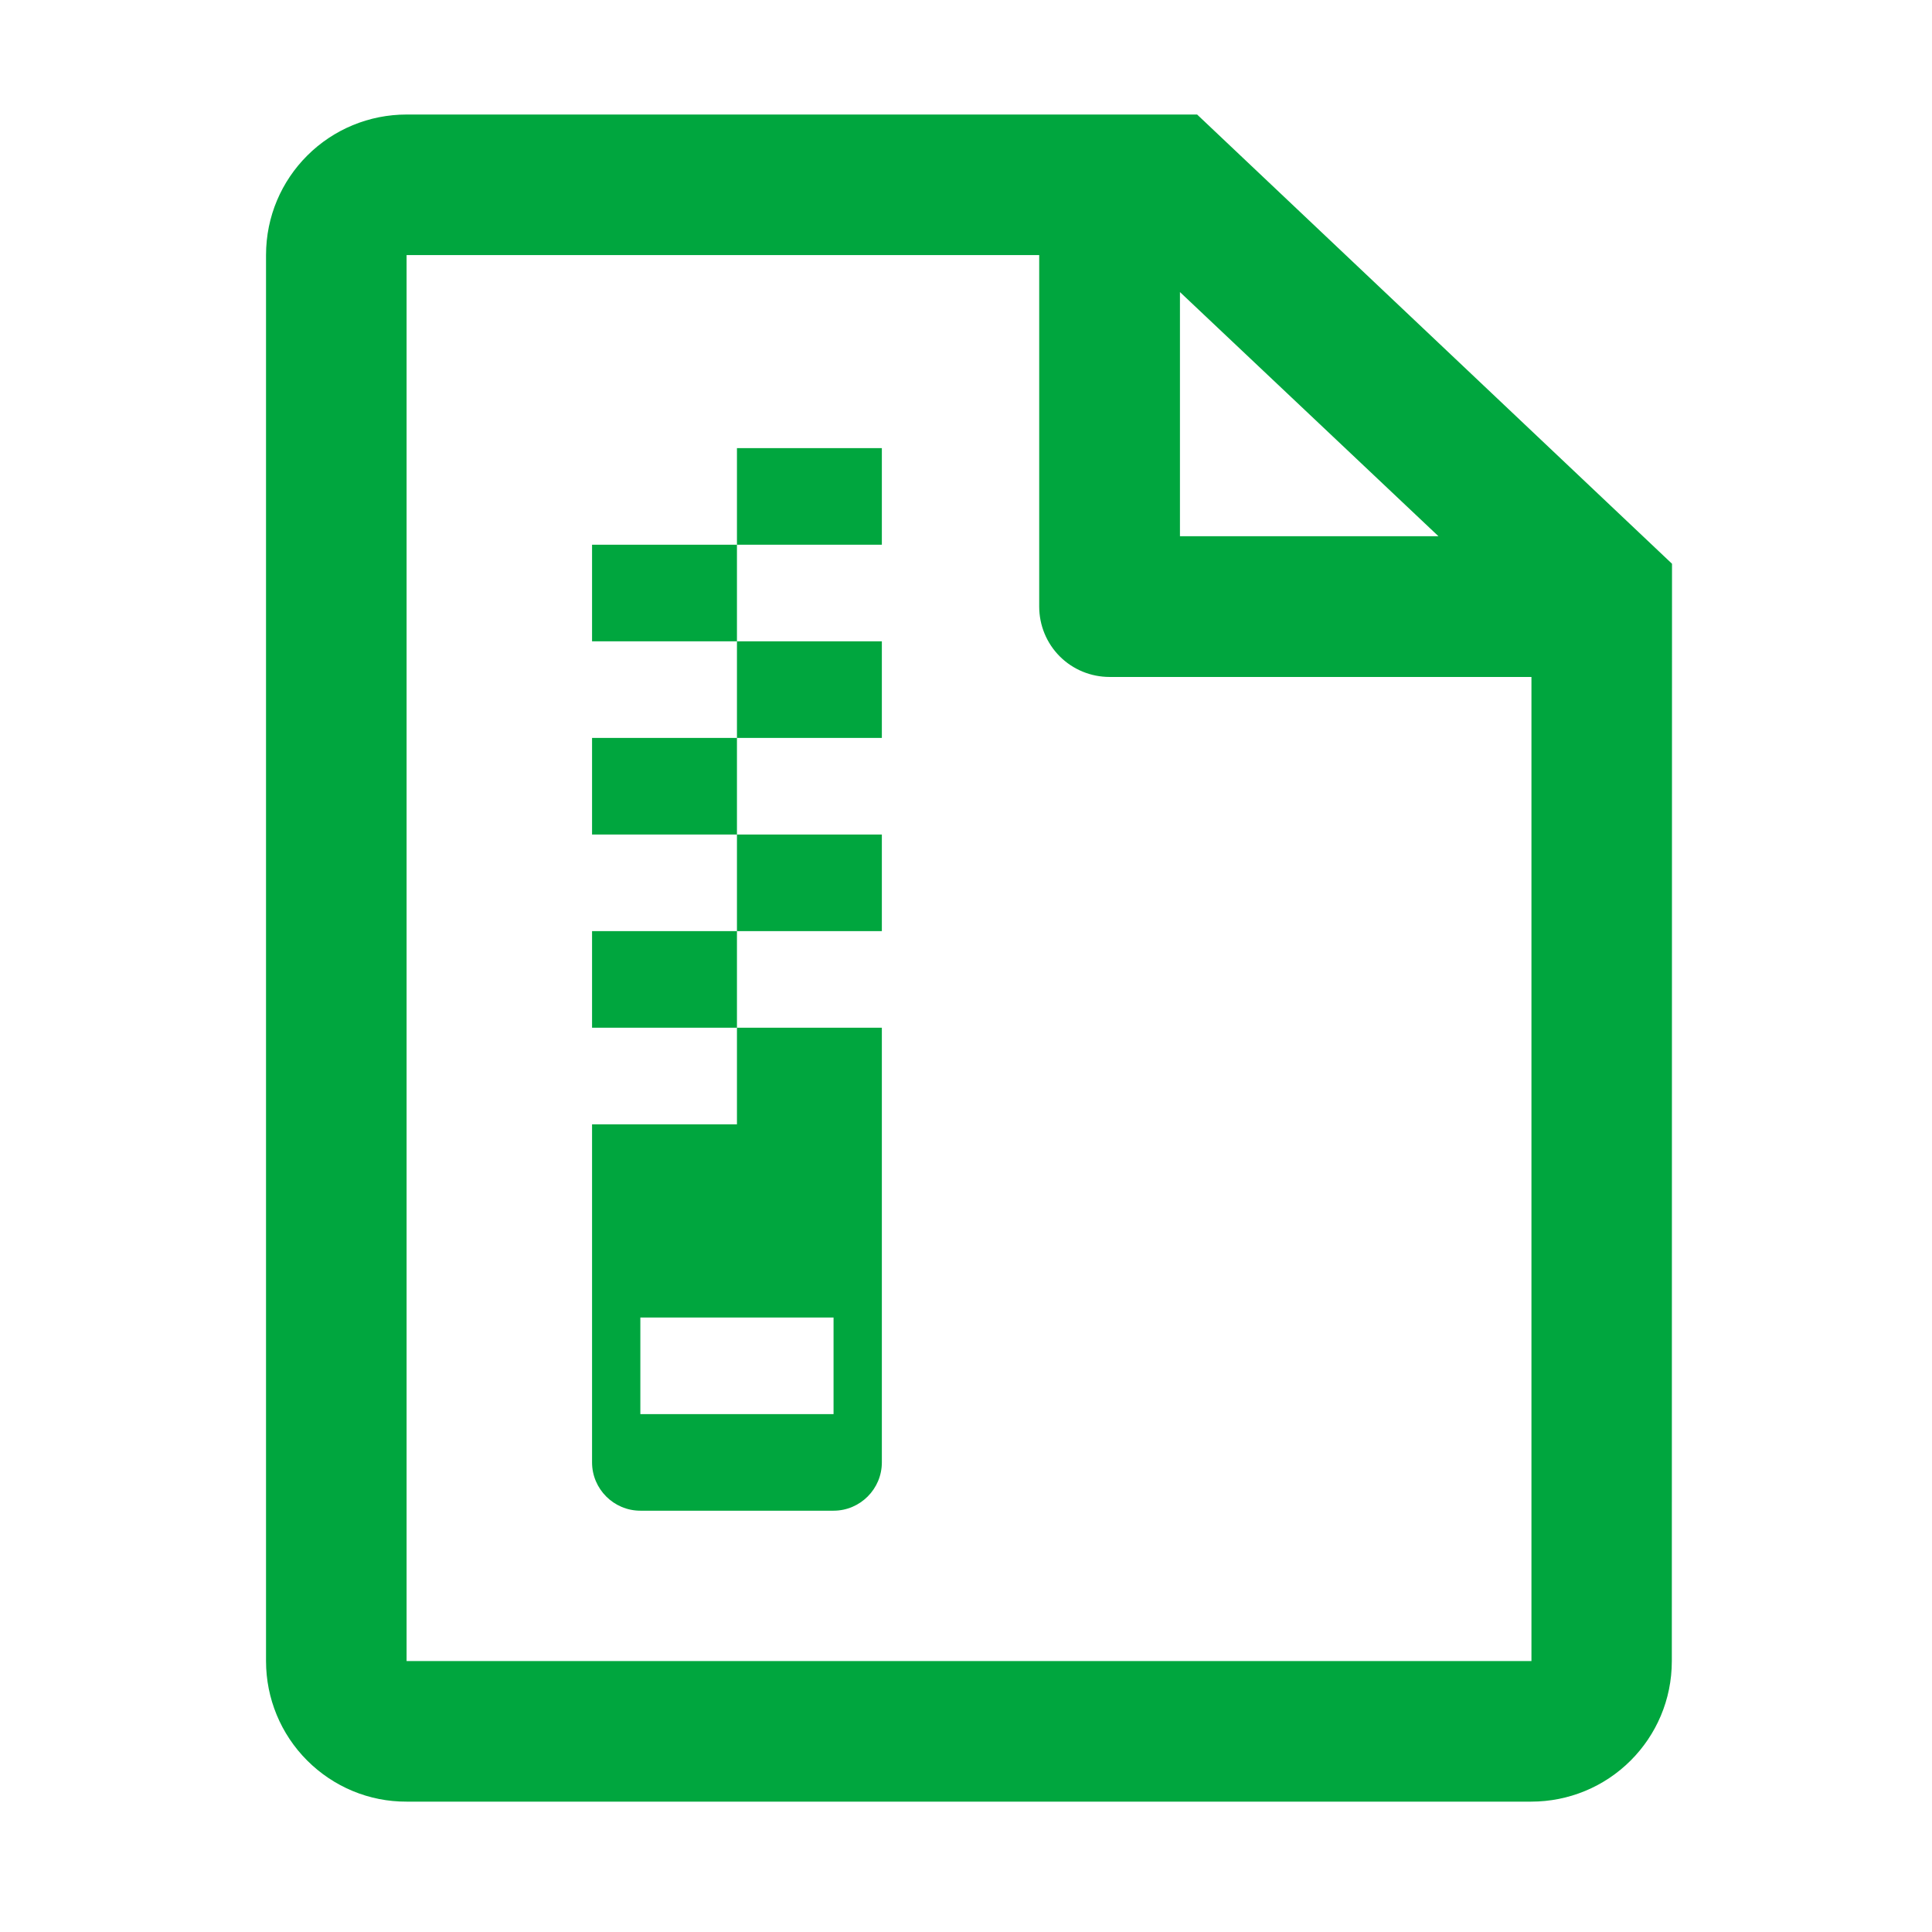 <?xml version="1.0" standalone="no"?><!DOCTYPE svg PUBLIC "-//W3C//DTD SVG 1.1//EN" "http://www.w3.org/Graphics/SVG/1.1/DTD/svg11.dtd"><svg t="1762955500347" class="icon" viewBox="0 0 1024 1024" version="1.1" xmlns="http://www.w3.org/2000/svg" p-id="11615" xmlns:xlink="http://www.w3.org/1999/xlink" width="200" height="200"><path d="M634.5 60.7h-419c-19.8 0-38.7 7.8-52.7 21.8C149.3 96 141 114.6 141 135.2v745.2c0 19.8 7.8 38.7 21.8 52.7s32.9 21.9 52.7 21.8h596.1c19.8 0 38.7-7.8 52.7-21.8 13.5-13.5 21.8-32.1 21.8-52.7l0.1-581.6L634.5 60.7z m-9.1 94.1l137 129.4h-137V154.8z m186.3 725.6H215.5V135.2h335.3v186.3c0 9.9 3.9 19.4 10.9 26.4s16.5 10.9 26.4 10.9h223.6v521.6z" p-id="11616" fill="#00a63e"></path><path d="M313.8 595.9v179.2c0 14.1 11.5 25.6 25.6 25.6h102.4c14.1 0 25.6-11.5 25.6-25.6V544.7h-76.8v51.2h-76.8z m128 102.4v51.2H339.4v-51.2h102.4zM390.6 339.9h76.8v51.2h-76.8zM390.6 442.3h76.8v51.2h-76.8zM390.6 237.5h76.8v51.2h-76.8zM313.8 288.7h76.8v51.2h-76.8zM313.8 493.5h76.8v51.2h-76.8zM313.8 391.1h76.8v51.2h-76.8z" p-id="11617" fill="#00a63e"></path></svg>